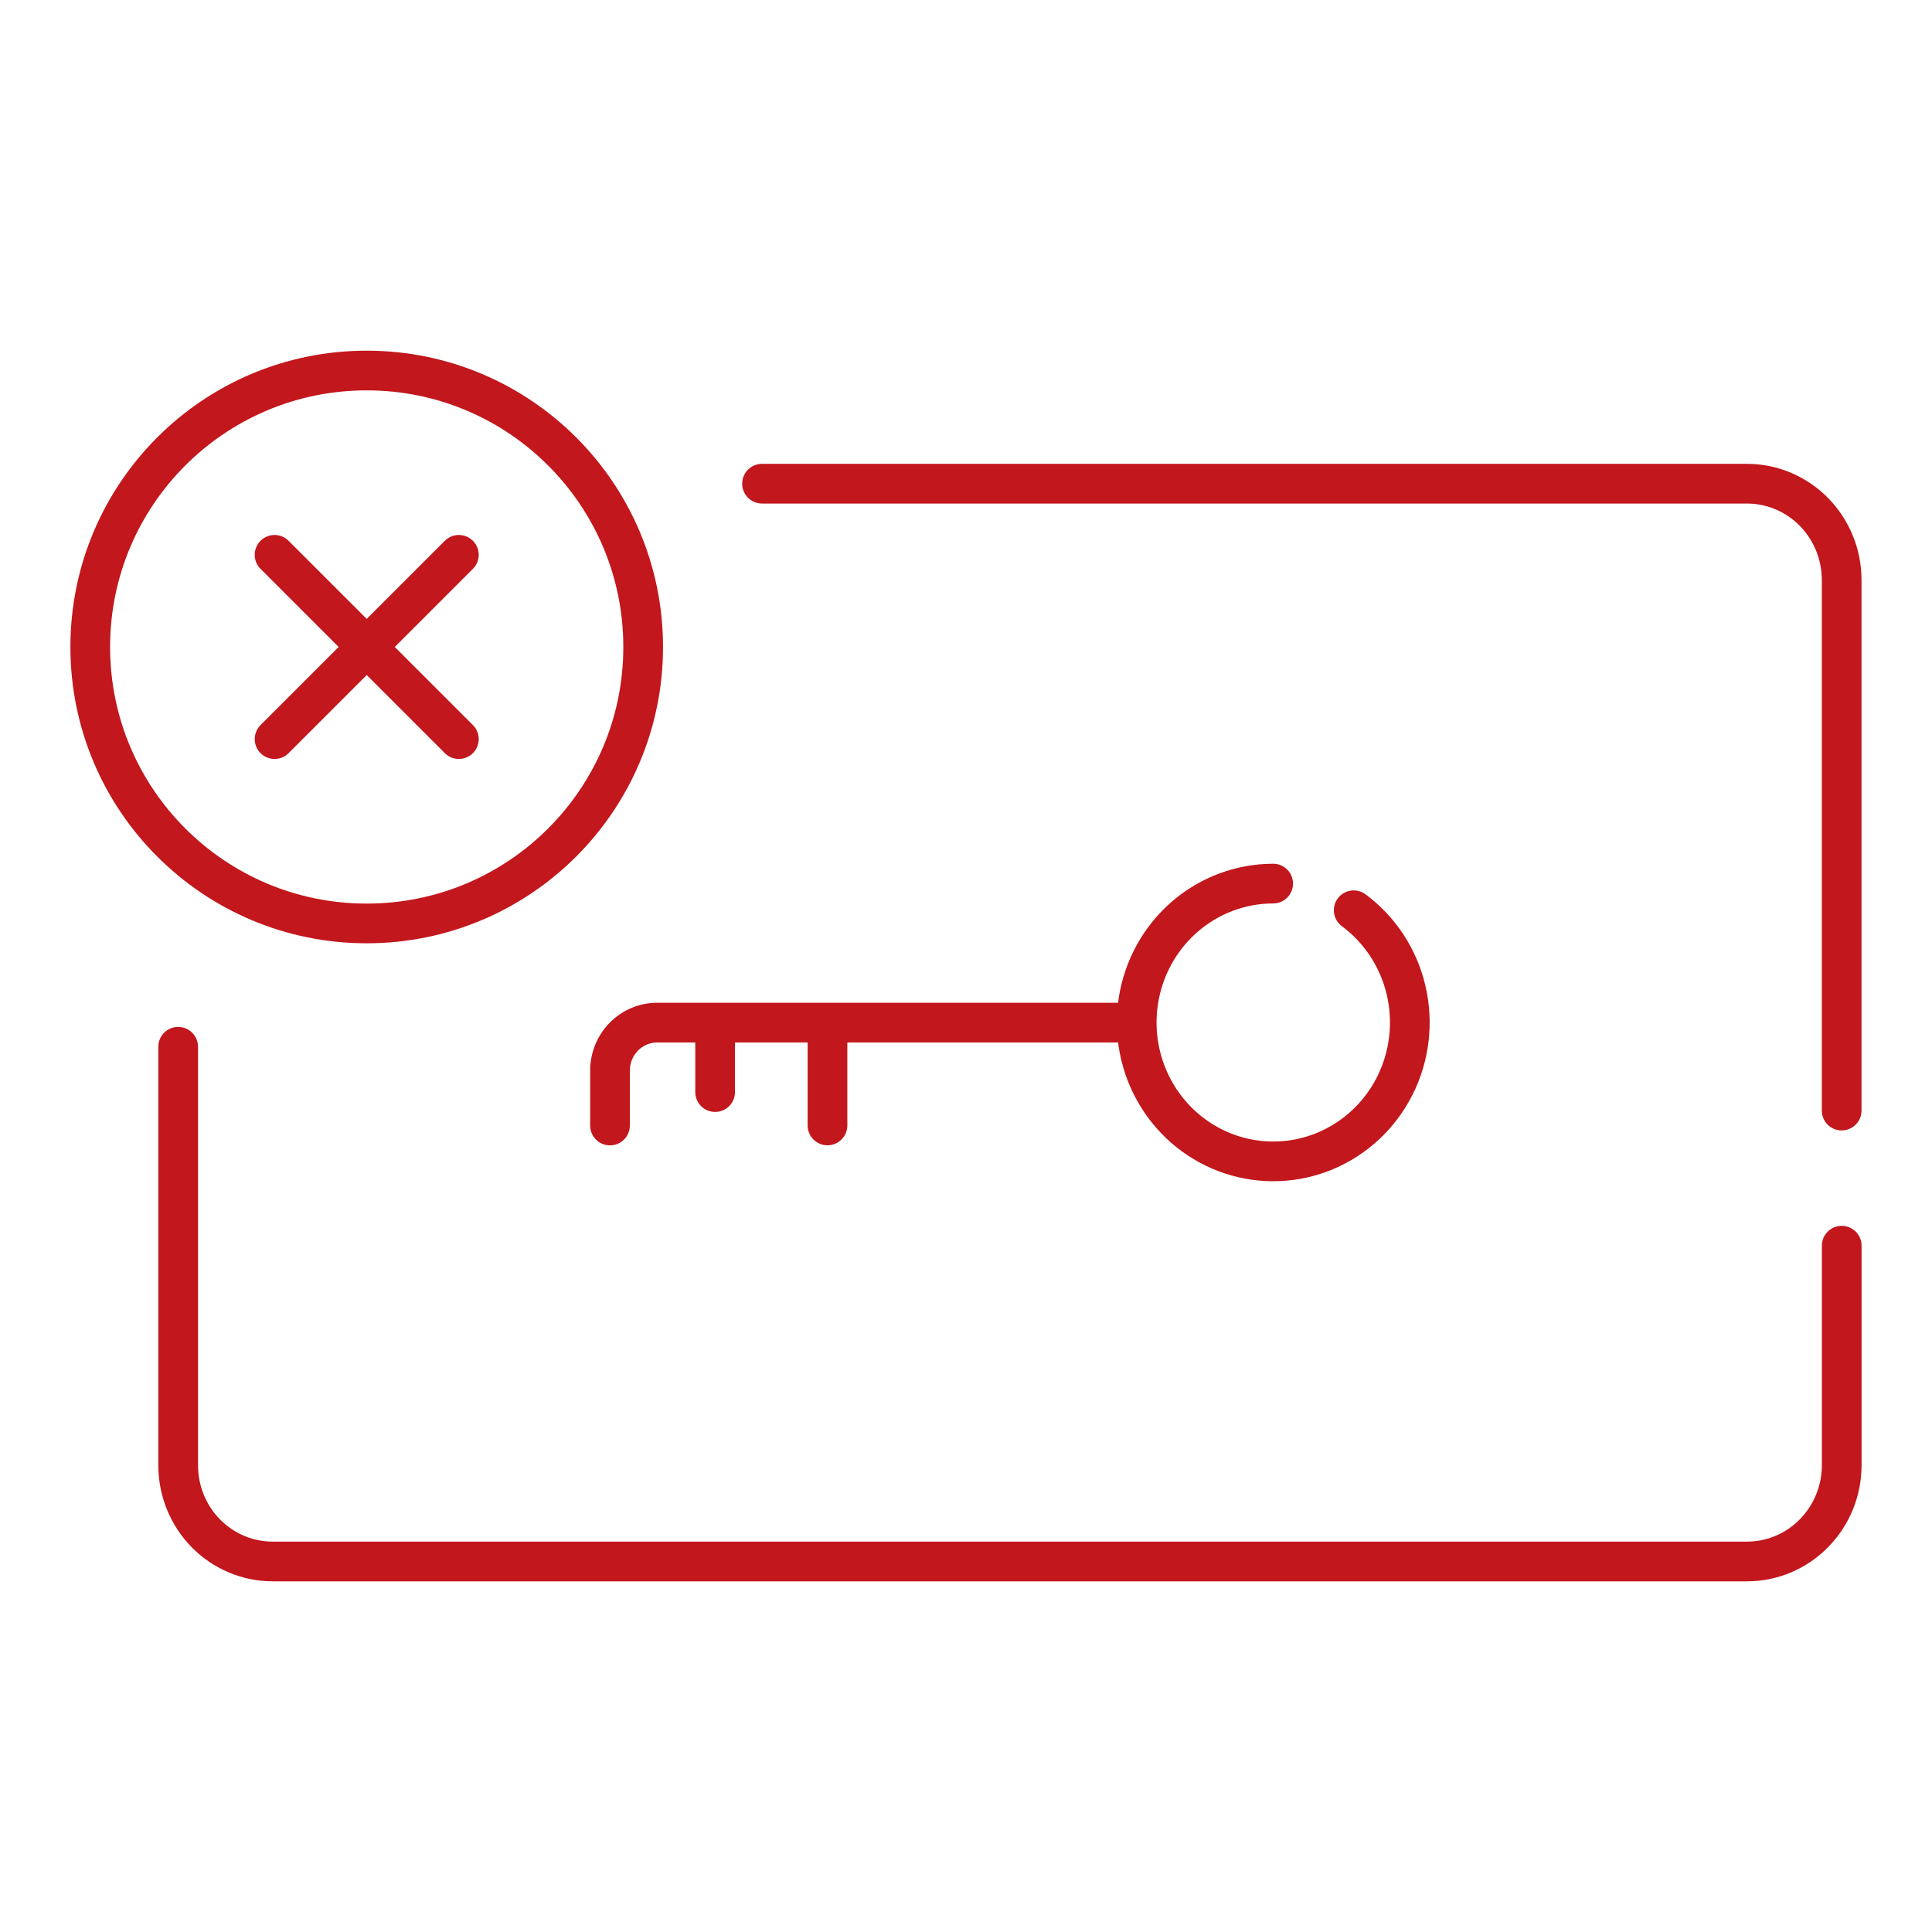 <?xml version="1.0" encoding="UTF-8"?>
<svg xmlns="http://www.w3.org/2000/svg" width="73" height="73" viewBox="0 0 73 73" fill="none">
  <path d="M48.106 34.136C48.521 34.136 48.856 33.8 48.856 33.386C48.856 32.972 48.52 32.636 48.105 32.636L48.106 34.136ZM51.596 33.791C51.263 33.544 50.794 33.614 50.547 33.947C50.3 34.28 50.37 34.749 50.703 34.996L51.596 33.791ZM42.944 39.389C43.358 39.389 43.694 39.053 43.694 38.639C43.694 38.225 43.358 37.889 42.944 37.889V39.389ZM24.832 38.639V39.389V38.639ZM22.299 42.527C22.299 42.942 22.634 43.277 23.049 43.277C23.463 43.277 23.799 42.942 23.799 42.527H22.299ZM27.771 38.639C27.771 38.225 27.436 37.889 27.021 37.889C26.607 37.889 26.271 38.225 26.271 38.639H27.771ZM26.271 41.264C26.271 41.679 26.607 42.014 27.021 42.014C27.436 42.014 27.771 41.679 27.771 41.264H26.271ZM32.016 38.639C32.016 38.225 31.68 37.889 31.266 37.889C30.852 37.889 30.516 38.225 30.516 38.639H32.016ZM30.516 42.525C30.516 42.939 30.852 43.275 31.266 43.275C31.68 43.275 32.016 42.939 32.016 42.525H30.516ZM68.837 41.963C68.837 42.377 69.173 42.713 69.587 42.713C70.001 42.713 70.337 42.377 70.337 41.963H68.837ZM69.587 21.911L70.337 21.911L70.337 21.909L69.587 21.911ZM66.013 18.276L66.015 17.526H66.013V18.276ZM28.793 17.526C28.379 17.526 28.043 17.862 28.043 18.276C28.043 18.69 28.379 19.026 28.793 19.026V17.526ZM7.482 39.552C7.482 39.138 7.146 38.802 6.732 38.802C6.318 38.802 5.982 39.138 5.982 39.552H7.482ZM6.732 55.365L7.482 55.366V55.365H6.732ZM10.306 59L10.306 58.25L10.306 58.25L10.306 59ZM66.013 59L66.013 59.75L66.014 59.75L66.013 59ZM69.589 55.365L70.339 55.367V55.365H69.589ZM70.339 47.068C70.339 46.654 70.004 46.318 69.589 46.318C69.175 46.318 68.839 46.654 68.839 47.068H70.339ZM48.106 33.386L48.105 32.636C46.695 32.638 45.333 33.15 44.265 34.079L44.757 34.645L45.249 35.211C46.047 34.517 47.06 34.137 48.106 34.136L48.106 33.386ZM44.757 34.645L44.265 34.079C43.196 35.008 42.491 36.292 42.272 37.699L43.013 37.814L43.754 37.93C43.919 36.869 44.45 35.906 45.249 35.211L44.757 34.645ZM43.013 37.814L42.272 37.699C42.053 39.106 42.334 40.547 43.067 41.763L43.71 41.376L44.352 40.989C43.802 40.075 43.589 38.99 43.754 37.93L43.013 37.814ZM43.71 41.376L43.067 41.763C43.8 42.98 44.938 43.894 46.277 44.337L46.513 43.625L46.749 42.913C45.753 42.584 44.902 41.903 44.352 40.989L43.71 41.376ZM46.513 43.625L46.277 44.337C47.618 44.781 49.07 44.723 50.372 44.176L50.081 43.485L49.79 42.793C48.822 43.2 47.744 43.243 46.749 42.913L46.513 43.625ZM50.081 43.485L50.372 44.176C51.673 43.629 52.737 42.629 53.375 41.358L52.705 41.022L52.035 40.685C51.555 41.64 50.758 42.386 49.79 42.793L50.081 43.485ZM52.705 41.022L53.375 41.358C54.013 40.089 54.184 38.63 53.859 37.245L53.129 37.416L52.399 37.587C52.644 38.632 52.514 39.73 52.035 40.685L52.705 41.022ZM53.129 37.416L53.859 37.245C53.534 35.859 52.733 34.634 51.596 33.791L51.149 34.394L50.703 34.996C51.551 35.625 52.154 36.543 52.399 37.587L53.129 37.416ZM42.944 38.639V37.889H24.832V38.639V39.389H42.944V38.639ZM24.832 38.639L24.832 37.889C24.498 37.889 24.167 37.956 23.858 38.086L24.15 38.777L24.441 39.468C24.565 39.416 24.698 39.389 24.832 39.389L24.832 38.639ZM24.15 38.777L23.858 38.086C23.55 38.216 23.271 38.406 23.036 38.645L23.571 39.17L24.106 39.696C24.202 39.598 24.316 39.521 24.441 39.468L24.15 38.777ZM23.571 39.17L23.036 38.645C22.802 38.883 22.616 39.166 22.49 39.476L23.184 39.759L23.879 40.042C23.932 39.912 24.009 39.794 24.106 39.696L23.571 39.17ZM23.184 39.759L22.49 39.476C22.363 39.786 22.299 40.118 22.299 40.453H23.049H23.799C23.799 40.312 23.826 40.172 23.879 40.042L23.184 39.759ZM23.049 40.453H22.299V42.527H23.049H23.799V40.453H23.049ZM27.021 38.639H26.271V41.264H27.021H27.771V38.639H27.021ZM31.266 38.639H30.516V42.525H31.266H32.016V38.639H31.266ZM69.587 41.963H70.337V21.911H69.587H68.837V41.963H69.587ZM69.587 21.911L70.337 21.909C70.335 20.751 69.882 19.639 69.073 18.817L68.538 19.343L68.004 19.868C68.534 20.408 68.836 21.143 68.837 21.912L69.587 21.911ZM68.538 19.343L69.073 18.817C68.264 17.994 67.164 17.528 66.015 17.526L66.013 18.276L66.012 19.026C66.757 19.027 67.473 19.329 68.004 19.868L68.538 19.343ZM66.013 18.276V17.526H28.793V18.276V19.026H66.013V18.276ZM6.732 39.552H5.982V55.365H6.732H7.482V39.552H6.732ZM6.732 55.365L5.982 55.365C5.982 55.939 6.093 56.508 6.309 57.039L7.004 56.757L7.698 56.474C7.555 56.123 7.482 55.746 7.482 55.366L6.732 55.365ZM7.004 56.757L6.309 57.039C6.525 57.571 6.842 58.054 7.243 58.462L7.778 57.936L8.313 57.41C8.05 57.143 7.841 56.825 7.698 56.474L7.004 56.757ZM7.778 57.936L7.243 58.462C7.644 58.87 8.121 59.194 8.647 59.415L8.938 58.724L9.229 58.033C8.887 57.889 8.576 57.678 8.313 57.41L7.778 57.936ZM8.938 58.724L8.647 59.415C9.173 59.637 9.737 59.751 10.306 59.75L10.306 59L10.306 58.25C9.936 58.25 9.57 58.177 9.229 58.033L8.938 58.724ZM10.306 59V59.75H66.013V59V58.25H10.306V59ZM66.013 59L66.014 59.75C67.165 59.749 68.265 59.283 69.074 58.46L68.54 57.934L68.005 57.408C67.474 57.948 66.757 58.249 66.012 58.25L66.013 59ZM68.54 57.934L69.074 58.46C69.884 57.638 70.337 56.525 70.339 55.367L69.589 55.365L68.839 55.364C68.838 56.133 68.537 56.868 68.005 57.408L68.54 57.934ZM69.589 55.365H70.339V47.068H69.589H68.839V55.365H69.589Z" fill="#C2171C"></path>
  <path d="M10.374 20.964L17.338 27.927" stroke="#C2171C" stroke-width="1.5" stroke-linecap="round"></path>
  <path d="M17.338 20.964L10.375 27.927" stroke="#C2171C" stroke-width="1.5" stroke-linecap="round"></path>
  <ellipse cx="13.856" cy="24.446" rx="10.446" ry="10.446" stroke="#C2171C" stroke-width="1.5"></ellipse>
</svg>

